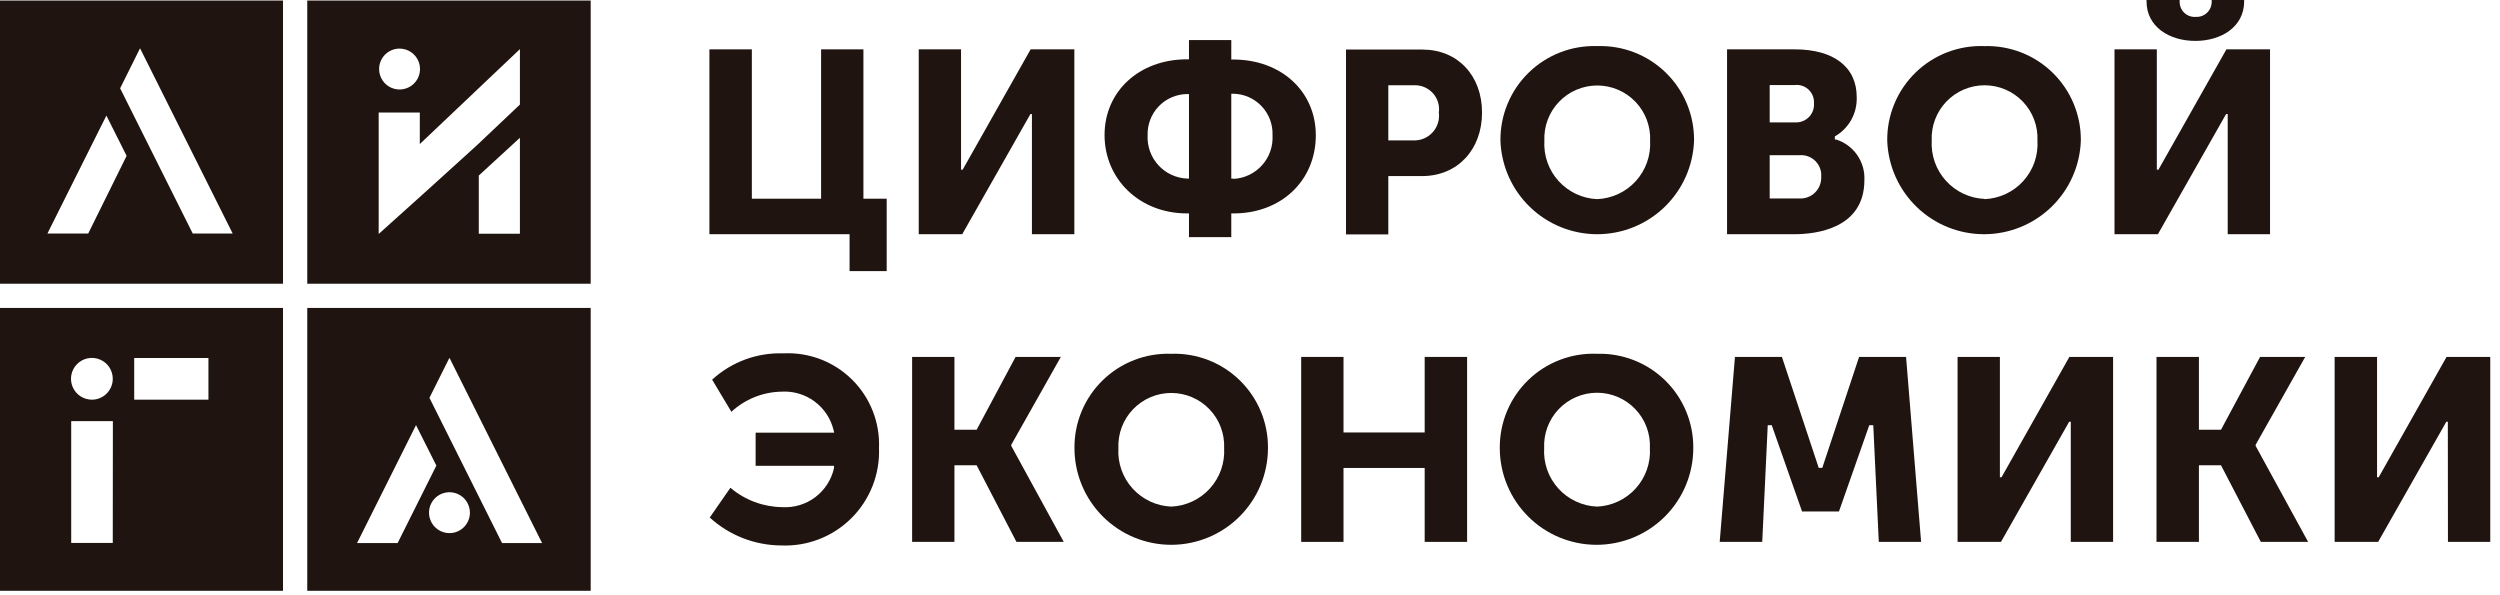 <?xml version="1.0" encoding="UTF-8"?> <svg xmlns="http://www.w3.org/2000/svg" width="231" height="55" viewBox="0 0 231 55" fill="none"> <path d="M54.58 0.05H28.39V26.22H54.58V0.05ZM36.93 4.49C37.303 4.492 37.667 4.605 37.977 4.813C38.286 5.022 38.527 5.318 38.669 5.664C38.81 6.009 38.846 6.389 38.772 6.755C38.698 7.121 38.517 7.457 38.252 7.72C37.988 7.983 37.651 8.162 37.285 8.234C36.918 8.307 36.539 8.269 36.194 8.125C35.849 7.982 35.555 7.74 35.347 7.429C35.14 7.118 35.03 6.753 35.03 6.38C35.03 5.884 35.225 5.408 35.573 5.054C35.92 4.701 36.394 4.498 36.89 4.49H36.93ZM48.04 21.6H44.24V16.22L48.04 12.73V21.6ZM48.04 9.66L44.09 13.4L39.68 17.4L34.99 21.62V10.4H38.79V13.31L48.04 4.54V9.66Z" fill="#1F140F"></path> <path d="M26.15 0.05H0V26.22H26.15V0.05ZM8.15 21.58H4.38L9.83 10.68L11.7 14.4L8.15 21.58ZM17.81 21.58L11.1 8.16L12.94 4.46L21.5 21.58H17.81Z" fill="#1F140F"></path> <path d="M54.58 28.45H28.39V54.59H54.58V28.45ZM32.99 50.18L38.44 39.28L40.32 43.02L36.74 50.18H32.99ZM41.53 49.26C41.155 49.26 40.788 49.148 40.477 48.939C40.165 48.73 39.923 48.433 39.781 48.086C39.639 47.739 39.603 47.358 39.678 46.99C39.754 46.623 39.937 46.286 40.204 46.023C40.471 45.76 40.811 45.582 41.18 45.513C41.548 45.443 41.929 45.485 42.274 45.633C42.619 45.78 42.912 46.027 43.116 46.342C43.32 46.657 43.426 47.025 43.42 47.4C43.412 47.888 43.216 48.353 42.873 48.7C42.531 49.047 42.067 49.247 41.58 49.26H41.53ZM46.39 50.18L39.68 36.76L41.53 33.06L50.09 50.18H46.39Z" fill="#1F140F"></path> <path d="M26.15 28.45H0V54.59H26.15V28.45ZM10.42 50.17H6.58V38.91H10.43L10.42 50.17ZM8.49 36.93C8.108 36.93 7.735 36.817 7.418 36.605C7.1 36.393 6.853 36.091 6.707 35.739C6.561 35.386 6.523 34.998 6.597 34.623C6.672 34.249 6.855 33.905 7.125 33.635C7.395 33.365 7.739 33.182 8.113 33.107C8.488 33.033 8.876 33.071 9.229 33.217C9.581 33.363 9.883 33.61 10.095 33.928C10.307 34.245 10.42 34.618 10.42 35C10.42 35.512 10.217 36.003 9.855 36.365C9.493 36.727 9.002 36.93 8.49 36.93ZM19.26 36.93H12.4V33.08H19.26V36.93Z" fill="#1F140F"></path> <path d="M65.55 4.56V21.64H78.5V25.05H81.93V18.36H79.78V4.56H75.87V18.36H69.47V4.56H65.55Z" fill="#1F140F"></path> <path d="M95.21 10.54H95.35V21.64H99.27V4.56H95.23L88.95 15.68H88.8V4.56H84.89V21.64H88.91L95.21 10.54Z" fill="#1F140F"></path> <path d="M121.581 12.5C121.581 8.43 118.371 5.5 113.951 5.5H113.771V3.7H109.861V5.48H109.681C105.271 5.48 102.061 8.43 102.061 12.48C102.061 16.53 105.271 19.72 109.681 19.72H109.861V21.91H113.771V19.72H113.951C118.371 19.74 121.581 16.69 121.581 12.5ZM109.861 16.5H109.681C109.178 16.478 108.685 16.357 108.23 16.144C107.775 15.931 107.366 15.63 107.028 15.258C106.689 14.886 106.428 14.451 106.259 13.978C106.089 13.504 106.015 13.002 106.041 12.5C106.025 12.01 106.107 11.521 106.282 11.063C106.457 10.604 106.722 10.185 107.061 9.831C107.399 9.476 107.806 9.192 108.256 8.996C108.706 8.801 109.19 8.696 109.681 8.69H109.861V16.5ZM113.951 16.5H113.771V8.66H113.951C114.443 8.668 114.929 8.774 115.38 8.972C115.83 9.17 116.237 9.457 116.575 9.815C116.913 10.173 117.177 10.595 117.349 11.056C117.522 11.517 117.601 12.008 117.581 12.5C117.61 13.004 117.54 13.508 117.373 13.985C117.206 14.461 116.946 14.899 116.608 15.274C116.27 15.649 115.862 15.953 115.405 16.169C114.949 16.384 114.455 16.507 113.951 16.53V16.5Z" fill="#1F140F"></path> <path d="M136.94 10.4C136.94 6.97 134.68 4.58 131.44 4.58H124.37V21.66H128.28V16.27H131.44C134.68 16.25 136.94 13.83 136.94 10.4ZM128.28 12.97V7.88H130.63C130.957 7.862 131.284 7.917 131.587 8.04C131.89 8.163 132.162 8.352 132.384 8.593C132.606 8.834 132.772 9.121 132.869 9.433C132.967 9.746 132.995 10.076 132.95 10.4C132.993 10.732 132.963 11.07 132.86 11.389C132.758 11.708 132.587 12.001 132.359 12.246C132.131 12.492 131.851 12.684 131.54 12.809C131.229 12.934 130.895 12.989 130.56 12.97H128.28Z" fill="#1F140F"></path> <path d="M147.58 4.26C146.413 4.221 145.25 4.418 144.162 4.84C143.073 5.263 142.082 5.901 141.246 6.716C140.411 7.532 139.749 8.508 139.302 9.587C138.854 10.665 138.629 11.822 138.64 12.99C138.718 15.311 139.694 17.51 141.363 19.124C143.032 20.738 145.263 21.641 147.585 21.641C149.907 21.641 152.138 20.738 153.807 19.124C155.476 17.51 156.452 15.311 156.53 12.99C156.542 11.822 156.316 10.663 155.868 9.584C155.419 8.505 154.757 7.529 153.92 6.713C153.084 5.897 152.091 5.259 151.001 4.837C149.912 4.416 148.748 4.219 147.58 4.26ZM147.58 18.4C146.904 18.372 146.24 18.21 145.627 17.922C145.015 17.635 144.465 17.229 144.011 16.727C143.557 16.226 143.207 15.639 142.982 15C142.757 14.362 142.661 13.686 142.7 13.01C142.67 12.35 142.774 11.691 143.006 11.072C143.238 10.453 143.593 9.888 144.05 9.41C144.507 8.933 145.055 8.552 145.663 8.293C146.27 8.033 146.924 7.899 147.585 7.899C148.246 7.899 148.9 8.033 149.507 8.293C150.115 8.552 150.664 8.933 151.12 9.41C151.577 9.888 151.932 10.453 152.164 11.072C152.396 11.691 152.5 12.35 152.47 13.01C152.508 13.686 152.411 14.363 152.185 15.001C151.958 15.639 151.608 16.226 151.153 16.728C150.698 17.229 150.147 17.636 149.534 17.922C148.921 18.21 148.257 18.372 147.58 18.4Z" fill="#1F140F"></path> <path d="M165.84 4.56H159.58V21.64H165.81C167.75 21.64 172.27 21.15 172.27 16.64C172.309 15.815 172.074 15 171.602 14.322C171.13 13.644 170.447 13.14 169.66 12.89H169.54V12.6L169.63 12.55C170.238 12.183 170.737 11.661 171.076 11.037C171.415 10.413 171.582 9.71 171.56 9C171.58 6.2 169.44 4.56 165.84 4.56ZM163.52 7.86H165.82C166.052 7.83 166.288 7.852 166.51 7.924C166.733 7.995 166.937 8.115 167.107 8.274C167.278 8.434 167.412 8.629 167.499 8.846C167.586 9.063 167.624 9.297 167.61 9.53C167.629 9.763 167.598 9.998 167.519 10.219C167.44 10.439 167.315 10.64 167.152 10.808C166.989 10.977 166.793 11.108 166.575 11.195C166.357 11.281 166.124 11.321 165.89 11.31H163.52V7.86ZM166.26 18.34H163.52V14.34H166.28C166.548 14.319 166.817 14.356 167.07 14.449C167.322 14.542 167.551 14.689 167.741 14.879C167.931 15.069 168.078 15.298 168.171 15.55C168.264 15.803 168.301 16.072 168.28 16.34C168.292 16.608 168.247 16.874 168.149 17.124C168.052 17.373 167.903 17.599 167.713 17.787C167.523 17.976 167.295 18.122 167.045 18.217C166.795 18.312 166.527 18.354 166.26 18.34Z" fill="#1F140F"></path> <path d="M183.38 4.26C182.209 4.213 181.039 4.404 179.944 4.822C178.848 5.241 177.849 5.878 177.007 6.694C176.165 7.511 175.498 8.49 175.047 9.572C174.595 10.655 174.369 11.817 174.38 12.99C174.458 15.311 175.434 17.51 177.103 19.124C178.772 20.739 181.003 21.641 183.325 21.641C185.647 21.641 187.878 20.739 189.547 19.124C191.216 17.51 192.193 15.311 192.27 12.99C192.282 11.827 192.058 10.674 191.613 9.599C191.168 8.524 190.511 7.55 189.681 6.735C188.851 5.92 187.866 5.281 186.783 4.855C185.7 4.43 184.543 4.228 183.38 4.26ZM183.38 18.38C182.704 18.352 182.04 18.19 181.426 17.903C180.813 17.616 180.263 17.209 179.808 16.708C179.353 16.206 179.002 15.62 178.776 14.981C178.55 14.343 178.453 13.666 178.49 12.99C178.46 12.33 178.565 11.671 178.797 11.052C179.029 10.433 179.384 9.868 179.84 9.39C180.297 8.913 180.845 8.532 181.453 8.273C182.061 8.013 182.715 7.879 183.375 7.879C184.036 7.879 184.69 8.013 185.298 8.273C185.905 8.532 186.454 8.913 186.91 9.39C187.367 9.868 187.722 10.433 187.954 11.052C188.186 11.671 188.29 12.33 188.26 12.99C188.302 13.667 188.208 14.346 187.985 14.987C187.761 15.627 187.411 16.216 186.957 16.72C186.503 17.224 185.952 17.632 185.338 17.921C184.724 18.209 184.058 18.372 183.38 18.4V18.38Z" fill="#1F140F"></path> <path d="M198.34 0.13V0H201.4V0.16C201.397 0.352 201.433 0.542 201.508 0.719C201.582 0.895 201.692 1.054 201.831 1.186C201.971 1.318 202.136 1.419 202.316 1.483C202.497 1.548 202.689 1.574 202.88 1.56C203.071 1.572 203.262 1.545 203.442 1.48C203.622 1.415 203.786 1.314 203.925 1.183C204.064 1.051 204.174 0.893 204.249 0.717C204.324 0.541 204.362 0.351 204.36 0.16V0H207.36V0.13C207.36 2.47 205.26 3.78 202.85 3.78C200.44 3.78 198.34 2.47 198.34 0.13Z" fill="#1F140F"></path> <path d="M205.69 10.54H205.84V21.64H209.75V4.56H205.72L199.44 15.68H199.29V4.56H195.38V21.64H199.39L205.69 10.54Z" fill="#1F140F"></path> <path d="M81.22 41.4C81.267 40.231 81.07 39.064 80.642 37.975C80.213 36.886 79.562 35.898 78.73 35.075C77.898 34.252 76.904 33.611 75.811 33.193C74.717 32.776 73.549 32.591 72.38 32.65C69.953 32.568 67.591 33.44 65.8 35.08L67.58 38.05C68.84 36.885 70.484 36.223 72.2 36.19C73.298 36.12 74.386 36.442 75.27 37.097C76.154 37.752 76.777 38.699 77.03 39.77L77.08 39.98H69.82V43.04H77.06V43.26C76.82 44.333 76.204 45.285 75.324 45.945C74.444 46.605 73.358 46.929 72.26 46.86C70.51 46.836 68.824 46.203 67.49 45.07L65.58 47.82C67.385 49.467 69.737 50.387 72.18 50.4C73.377 50.45 74.572 50.253 75.689 49.819C76.806 49.385 77.821 48.724 78.67 47.879C79.519 47.033 80.184 46.021 80.623 44.906C81.062 43.791 81.265 42.597 81.22 41.4Z" fill="#1F140F"></path> <path d="M93.92 50.07H98.29L93.44 41.2V41.1L98.02 32.98H93.84L90.24 39.71H88.19V32.98H84.28V50.07H88.19V42.99H90.24L93.92 50.07Z" fill="#1F140F"></path> <path d="M108.22 32.69C107.054 32.65 105.892 32.845 104.805 33.266C103.717 33.686 102.725 34.322 101.89 35.136C101.055 35.95 100.393 36.925 99.944 38.001C99.496 39.078 99.269 40.234 99.28 41.4C99.28 43.771 100.222 46.045 101.898 47.722C103.575 49.398 105.849 50.34 108.22 50.34C110.591 50.34 112.865 49.398 114.541 47.722C116.218 46.045 117.16 43.771 117.16 41.4C117.17 40.234 116.944 39.078 116.495 38.001C116.046 36.925 115.385 35.95 114.549 35.136C113.714 34.322 112.722 33.686 111.635 33.266C110.547 32.845 109.385 32.65 108.22 32.69ZM108.22 46.81C107.543 46.782 106.88 46.62 106.267 46.332C105.654 46.045 105.105 45.639 104.65 45.137C104.196 44.636 103.846 44.049 103.621 43.41C103.396 42.772 103.301 42.096 103.34 41.42C103.31 40.76 103.414 40.101 103.646 39.482C103.878 38.863 104.233 38.298 104.69 37.82C105.146 37.343 105.695 36.962 106.302 36.703C106.91 36.443 107.564 36.309 108.225 36.309C108.885 36.309 109.539 36.443 110.147 36.703C110.754 36.962 111.303 37.343 111.76 37.82C112.216 38.298 112.571 38.863 112.803 39.482C113.035 40.101 113.139 40.76 113.11 41.42C113.147 42.096 113.05 42.773 112.824 43.411C112.598 44.05 112.247 44.636 111.792 45.138C111.337 45.639 110.787 46.045 110.174 46.333C109.56 46.62 108.896 46.782 108.22 46.81Z" fill="#1F140F"></path> <path d="M135.56 50.07V32.98H131.64V39.96H124.14V32.98H120.23V50.07H124.14V43.24H131.64V50.07H135.56Z" fill="#1F140F"></path> <path d="M147.58 32.69C146.41 32.641 145.242 32.831 144.147 33.248C143.052 33.664 142.053 34.299 141.212 35.114C140.37 35.929 139.702 36.906 139.25 37.987C138.798 39.067 138.57 40.229 138.58 41.4C138.58 43.771 139.522 46.045 141.199 47.721C142.875 49.398 145.149 50.34 147.52 50.34C149.891 50.34 152.165 49.398 153.842 47.721C155.519 46.045 156.46 43.771 156.46 41.4C156.47 40.239 156.246 39.088 155.801 38.016C155.356 36.943 154.7 35.971 153.871 35.158C153.042 34.346 152.058 33.708 150.977 33.284C149.896 32.86 148.741 32.658 147.58 32.69ZM147.58 46.81C146.901 46.785 146.233 46.624 145.617 46.336C145 46.049 144.447 45.641 143.991 45.137C143.534 44.633 143.183 44.043 142.958 43.401C142.733 42.759 142.639 42.079 142.68 41.4C142.651 40.74 142.755 40.081 142.987 39.462C143.219 38.843 143.574 38.278 144.03 37.8C144.487 37.323 145.036 36.942 145.643 36.683C146.251 36.423 146.905 36.289 147.565 36.289C148.226 36.289 148.88 36.423 149.488 36.683C150.095 36.942 150.644 37.323 151.1 37.8C151.557 38.278 151.912 38.843 152.144 39.462C152.376 40.081 152.48 40.74 152.45 41.4C152.491 42.076 152.397 42.754 152.173 43.393C151.949 44.032 151.601 44.621 151.147 45.124C150.694 45.627 150.146 46.036 149.533 46.325C148.921 46.615 148.257 46.779 147.58 46.81Z" fill="#1F140F"></path> <path d="M173.6 50.07H177.51L176.12 32.98H171.78L168.38 43.23H168.05L164.65 32.98H160.31L158.9 50.07H162.83L163.34 39.29H163.71L166.51 47.26H169.92L172.72 39.29H173.09L173.6 50.07Z" fill="#1F140F"></path> <path d="M208.9 50.07H213.27L208.42 41.2V41.1L213 32.98H208.83L205.22 39.71H203.18V32.98H199.26V50.07H203.18V42.99H205.22L208.9 50.07Z" fill="#1F140F"></path> <path d="M226.04 38.97H226.18L226.19 50.07H230.1V32.98H226.06L219.79 44.1H219.64V32.98H215.72V50.07H219.74L226.04 38.97Z" fill="#1F140F"></path> <path d="M191.19 38.97H191.34V50.07H195.25V32.98H191.21L184.94 44.1H184.79V32.98H180.88V50.07H184.89L191.19 38.97Z" fill="#1F140F"></path> </svg> 